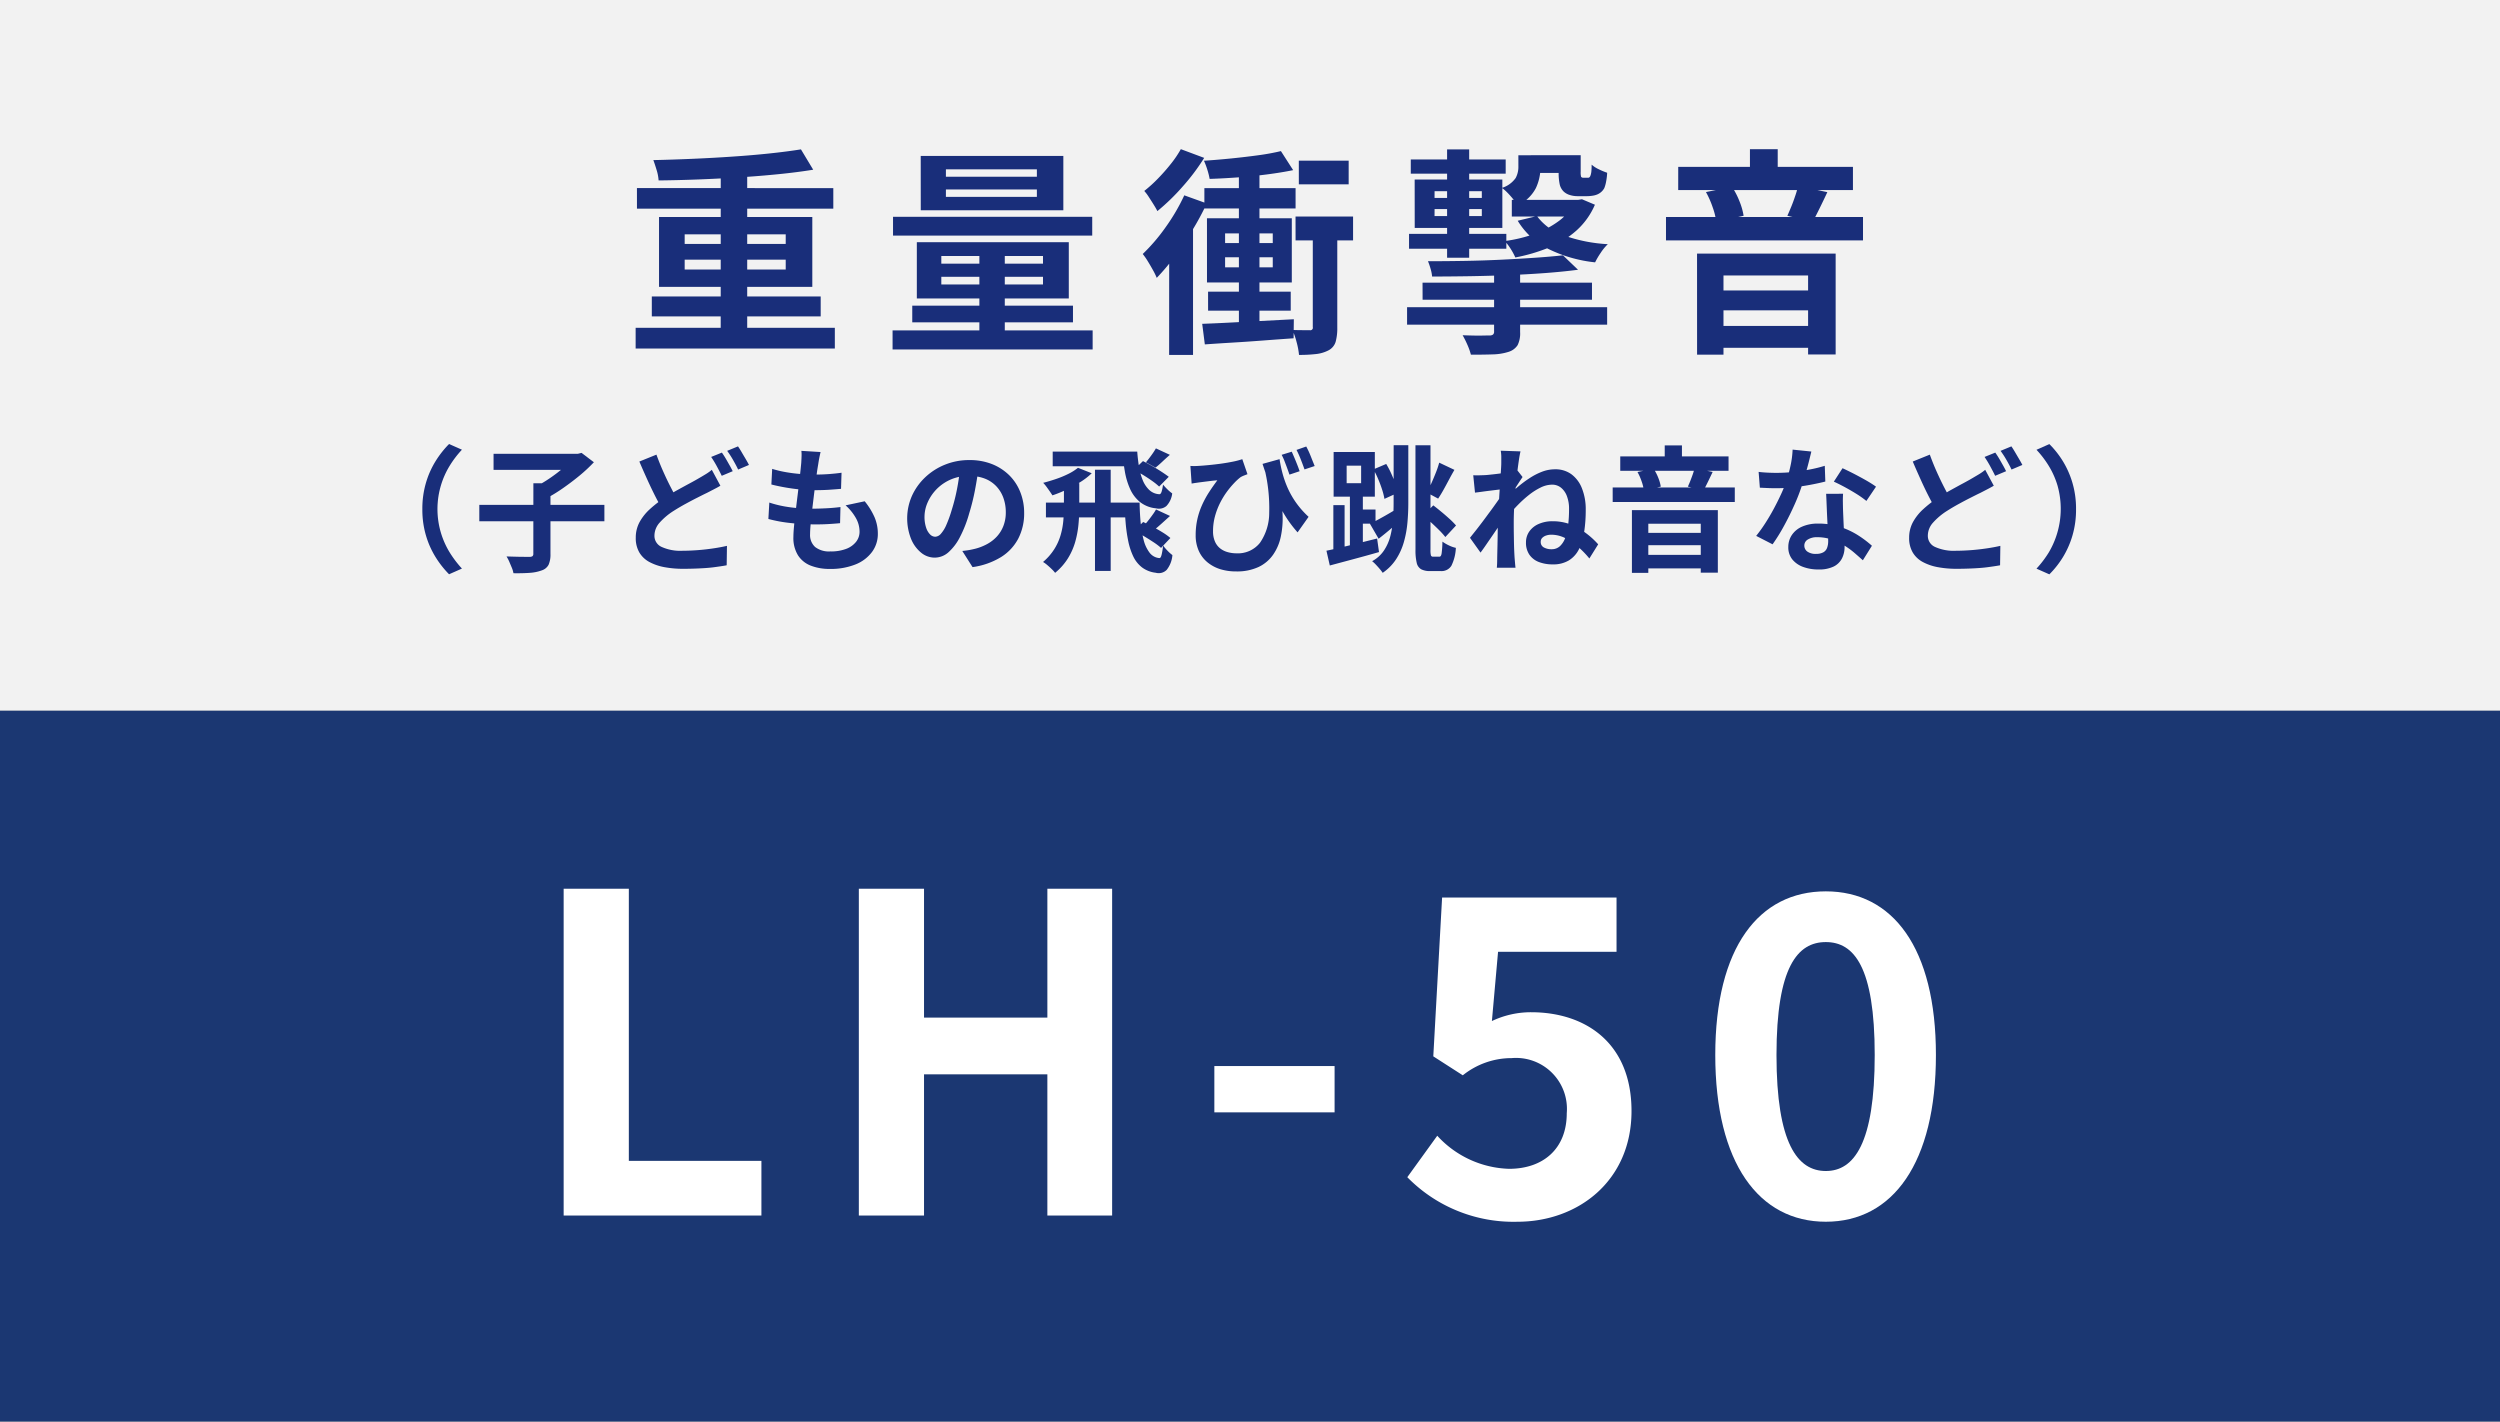 <svg xmlns="http://www.w3.org/2000/svg" width="192.996" height="109.739" viewBox="0 0 192.996 109.739"><rect x="0" y="0" width="192.996" height="109.739" fill="#808080" stroke="none"/><g transform="translate(-19073.777 -8527.63)"><path d="M0,0H193V54.871H0Z" transform="translate(19073.777 8527.63)" fill="#f2f2f2"/><path d="M31.107,37.732a7.045,7.045,0,0,1,.283-2.052A6.794,6.794,0,0,1,32.143,34a7.528,7.528,0,0,1,1.026-1.3l.994.439a7.682,7.682,0,0,0-.947,1.242,6.353,6.353,0,0,0-.675,1.514,6.405,6.405,0,0,0,.675,5.174,8.216,8.216,0,0,0,.947,1.247l-.994.439a7.528,7.528,0,0,1-1.026-1.3,6.794,6.794,0,0,1-.753-1.676,7.042,7.042,0,0,1-.283-2.053" transform="translate(19075.275 8529.207)" fill="#192e7a"/><path d="M35.3,37.366h9.656v1.267H35.3Zm1.1-3.939h6.591v1.237H36.4ZM39.474,35.7h1.319v5.457a1.949,1.949,0,0,1-.142.828.91.91,0,0,1-.529.44,3.293,3.293,0,0,1-.92.189q-.544.041-1.266.03a2,2,0,0,0-.125-.423q-.1-.236-.2-.472a3.212,3.212,0,0,0-.21-.4l.727.02c.24.007.457.01.649.01h.4a.371.371,0,0,0,.229-.052.235.235,0,0,0,.064-.189Zm3.1-2.274H42.9l.293-.072.952.722a11.932,11.932,0,0,1-1.1,1.027c-.414.342-.846.668-1.291.978a12.243,12.243,0,0,1-1.308.8,3.549,3.549,0,0,0-.241-.3q-.146-.168-.3-.331c-.1-.107-.2-.2-.282-.277a9.8,9.8,0,0,0,1.145-.681,11.528,11.528,0,0,0,1.062-.817,5.306,5.306,0,0,0,.743-.764Z" transform="translate(19075.479 8529.238)" fill="#192e7a"/><path d="M53.357,35.912c-.168.1-.335.191-.507.278l-.539.279c-.215.1-.465.229-.747.371s-.58.3-.894.471-.632.358-.953.562a5.085,5.085,0,0,0-1.051.89,1.511,1.511,0,0,0-.4,1.016.93.93,0,0,0,.545.853,3.5,3.5,0,0,0,1.643.3c.355,0,.739-.017,1.151-.047s.814-.078,1.209-.136.744-.124,1.05-.195l-.021,1.5c-.292.056-.612.1-.956.147s-.718.073-1.114.093-.828.032-1.287.032a7.815,7.815,0,0,1-1.443-.126,3.964,3.964,0,0,1-1.168-.4,2,2,0,0,1-.774-.734,2.182,2.182,0,0,1-.277-1.141,2.5,2.5,0,0,1,.291-1.2,3.882,3.882,0,0,1,.8-1.006,9.027,9.027,0,0,1,1.119-.869q.5-.324,1-.6t.942-.514q.443-.236.759-.425c.195-.111.371-.217.527-.313a3.749,3.749,0,0,0,.434-.314Zm-4.937-2.4q.25.692.539,1.336c.191.429.383.829.575,1.2s.366.7.527.985l-1.181.7q-.285-.483-.587-1.08c-.2-.4-.4-.819-.6-1.262s-.4-.892-.591-1.346Zm5.053-.157c.089.126.188.277.291.451s.2.35.3.524.176.328.246.46l-.847.356c-.106-.216-.233-.462-.383-.738a8.317,8.317,0,0,0-.435-.718Zm1.244-.481c.09.132.19.287.292.465s.209.353.309.524.183.32.245.445l-.836.355q-.157-.335-.393-.743a7.1,7.1,0,0,0-.454-.7Z" transform="translate(19076.033 8529.215)" fill="#192e7a"/><path d="M56.663,37.195a8.261,8.261,0,0,0,1.145.293,10.466,10.466,0,0,0,1.152.142q.569.036,1.093.037c.321,0,.668-.012,1.041-.031s.726-.052,1.062-.094l-.031,1.245c-.293.029-.593.051-.9.069s-.625.026-.952.026a17.682,17.682,0,0,1-2.008-.11,10.919,10.919,0,0,1-1.674-.309Zm.22-2.6a8.434,8.434,0,0,0,1.024.247q.555.1,1.14.146c.391.032.761.047,1.11.047q.616,0,1.15-.042t.932-.1L62.2,36.137c-.314.027-.628.052-.942.072s-.691.032-1.13.032c-.355,0-.725-.02-1.108-.058s-.764-.091-1.14-.157-.73-.142-1.058-.225Zm3.735-1.3c-.042.19-.078.356-.106.5s-.051.29-.072.43-.062.357-.1.633-.081.587-.126.933-.091.705-.136,1.079-.089.738-.131,1.094-.074.68-.1.975-.037.527-.037.7a1.238,1.238,0,0,0,.392.989,1.739,1.739,0,0,0,1.167.34,3.287,3.287,0,0,0,1.235-.2,1.755,1.755,0,0,0,.764-.551,1.249,1.249,0,0,0,.261-.775,2.141,2.141,0,0,0-.278-1.042,3.869,3.869,0,0,0-.8-.989l1.475-.314a5.351,5.351,0,0,1,.769,1.252,3.244,3.244,0,0,1,.246,1.262,2.323,2.323,0,0,1-.451,1.4,2.923,2.923,0,0,1-1.282.964,5.141,5.141,0,0,1-1.981.345,3.96,3.96,0,0,1-1.455-.251,2.041,2.041,0,0,1-.994-.8,2.536,2.536,0,0,1-.356-1.414q0-.324.052-.865t.131-1.193q.079-.656.162-1.331c.056-.45.106-.878.152-1.282s.082-.755.109-1.048c.015-.244.023-.432.026-.561a2.676,2.676,0,0,0-.016-.371Z" transform="translate(19076.504 8529.231)" fill="#192e7a"/><path d="M72.323,34.48q-.1.8-.271,1.7A16.61,16.61,0,0,1,71.6,38a9.355,9.355,0,0,1-.712,1.823A4,4,0,0,1,70,41a1.6,1.6,0,0,1-1.061.414,1.649,1.649,0,0,1-1.062-.393,2.683,2.683,0,0,1-.775-1.084,4.308,4.308,0,0,1,.079-3.289,4.556,4.556,0,0,1,1.019-1.43,4.85,4.85,0,0,1,1.529-.979,4.932,4.932,0,0,1,1.887-.356,4.645,4.645,0,0,1,1.753.313,3.982,3.982,0,0,1,1.335.87,3.759,3.759,0,0,1,.846,1.3,4.321,4.321,0,0,1,.294,1.6,4.226,4.226,0,0,1-.45,1.97,3.717,3.717,0,0,1-1.334,1.435,5.7,5.7,0,0,1-2.2.775L71.069,40.9c.2-.021.379-.045.534-.072s.3-.06.439-.094a3.963,3.963,0,0,0,.936-.363,2.9,2.9,0,0,0,.759-.586,2.562,2.562,0,0,0,.507-.823,2.849,2.849,0,0,0,.183-1.037,3.258,3.258,0,0,0-.189-1.131,2.564,2.564,0,0,0-.554-.9,2.446,2.446,0,0,0-.89-.586,3.284,3.284,0,0,0-1.2-.2,3.417,3.417,0,0,0-3.218,2.085,2.738,2.738,0,0,0-.224,1.037,2.615,2.615,0,0,0,.126.874,1.3,1.3,0,0,0,.309.524.565.565,0,0,0,.392.173.61.61,0,0,0,.434-.225,2.515,2.515,0,0,0,.423-.686,9.365,9.365,0,0,0,.418-1.162,14.38,14.38,0,0,0,.408-1.613A16.179,16.179,0,0,0,70.9,34.44Z" transform="translate(19076.996 8529.264)" fill="#192e7a"/><path d="M78.433,35.706h1.182v1.937q0,.618-.063,1.273a7.549,7.549,0,0,1-.245,1.309,5.087,5.087,0,0,1-.556,1.267,4.539,4.539,0,0,1-1,1.137,2.479,2.479,0,0,0-.262-.288c-.111-.109-.226-.213-.345-.314a2.267,2.267,0,0,0-.324-.236,4.372,4.372,0,0,0,.857-.974,4.229,4.229,0,0,0,.486-1.058,5.733,5.733,0,0,0,.215-1.089q.052-.546.052-1.048Zm1.088-1.184,1.057.419a5.285,5.285,0,0,1-.873.676,10.449,10.449,0,0,1-1.068.586,9.41,9.41,0,0,1-1.093.445q-.072-.115-.2-.3c-.085-.122-.172-.244-.261-.367a2.815,2.815,0,0,0-.253-.3q.492-.126,1-.3a7.515,7.515,0,0,0,.948-.393,3.912,3.912,0,0,0,.743-.472m-2.479,2.692h6.883v1.143H77.042Zm.523-3.938h6.182V34.4H77.565Zm3.264,1.4h1.213v7.814H80.829Zm2.123-1.4h1.14q.042.6.136,1.169a4.765,4.765,0,0,0,.287,1.037,2.168,2.168,0,0,0,.508.76,1.222,1.222,0,0,0,.774.324c.07.007.128-.058.173-.193a2.982,2.982,0,0,0,.11-.551,4.71,4.71,0,0,0,.346.373,2.943,2.943,0,0,0,.365.308,1.69,1.69,0,0,1-.449.974.888.888,0,0,1-.8.178,2.34,2.34,0,0,1-1.255-.5,2.783,2.783,0,0,1-.754-1.01,5.589,5.589,0,0,1-.4-1.346c-.083-.493-.147-1-.189-1.525m.158,3.938h1.171q.011.775.079,1.52a8.1,8.1,0,0,0,.231,1.355,2.693,2.693,0,0,0,.46.991,1.058,1.058,0,0,0,.759.419c.069.006.127-.083.172-.267a5.076,5.076,0,0,0,.11-.706,3.9,3.9,0,0,0,.35.408,3.1,3.1,0,0,0,.372.334,2.094,2.094,0,0,1-.444,1.143.87.87,0,0,1-.843.22,2.183,2.183,0,0,1-1.058-.413,2.338,2.338,0,0,1-.679-.854,5.133,5.133,0,0,1-.387-1.184,11.789,11.789,0,0,1-.2-1.413q-.063-.755-.093-1.551m.732-2.535.7-.67q.324.167.7.376c.246.14.486.285.716.435s.422.285.575.4l-.743.755a4.948,4.948,0,0,0-.528-.426c-.22-.156-.454-.312-.705-.465s-.488-.289-.712-.409m.021,4.714.691-.68c.23.111.48.238.747.376s.523.285.764.435a4.841,4.841,0,0,1,.591.425l-.722.764a5.053,5.053,0,0,0-.575-.435c-.237-.156-.486-.314-.748-.471s-.51-.295-.747-.414m1.684-1.645,1.078.5-.607.55c-.189.171-.36.32-.513.444l-.754-.409c.091-.1.186-.219.283-.345s.193-.255.287-.388a3.142,3.142,0,0,0,.225-.356m-.01-4.714,1.078.5q-.325.283-.6.545c-.186.174-.354.322-.507.439l-.742-.409c.125-.146.263-.322.412-.528a5.838,5.838,0,0,0,.362-.55" transform="translate(19077.479 8529.223)" fill="#192e7a"/><path d="M87.672,34.383a4.188,4.188,0,0,0,.585,0q.377-.02.858-.068c.32-.031.645-.069.973-.115s.631-.1.911-.157a5.448,5.448,0,0,0,.679-.182l.4,1.161c-.078.028-.165.062-.262.1a1.822,1.822,0,0,0-.273.131,4.142,4.142,0,0,0-.486.444,7.017,7.017,0,0,0-.565.675,6.158,6.158,0,0,0-.528.865,5.493,5.493,0,0,0-.392,1.026,4.362,4.362,0,0,0-.152,1.157,1.966,1.966,0,0,0,.142.786,1.366,1.366,0,0,0,.382.523,1.613,1.613,0,0,0,.577.3,2.452,2.452,0,0,0,.7.1,2.174,2.174,0,0,0,1.826-.817A4.065,4.065,0,0,0,93.756,38a12.765,12.765,0,0,0-.383-3.483l1.224,2a10.4,10.4,0,0,1,.194,1.7,6.781,6.781,0,0,1-.141,1.629,3.819,3.819,0,0,1-.587,1.383,2.858,2.858,0,0,1-1.124.953,3.939,3.939,0,0,1-1.742.345A4.06,4.06,0,0,1,90,42.36a2.946,2.946,0,0,1-.995-.524,2.432,2.432,0,0,1-.68-.88,2.918,2.918,0,0,1-.246-1.24,5.544,5.544,0,0,1,.127-1.205,5.718,5.718,0,0,1,.35-1.073,7.421,7.421,0,0,1,.532-.991q.31-.481.665-.953c-.125.007-.277.021-.454.042l-.514.063-.4.052c-.106.014-.205.028-.3.042s-.2.031-.318.052Zm6.883-.523a10.138,10.138,0,0,0,.214,1.042,7.805,7.805,0,0,0,.388,1.126,6.657,6.657,0,0,0,.644,1.152,7,7,0,0,0,.994,1.132l-.848,1.2A9.261,9.261,0,0,1,94.9,38.086a14.041,14.041,0,0,1-.884-1.755q-.407-.964-.775-2.106Zm.942-.576c.062.139.132.3.209.481s.15.362.22.54.129.341.177.486l-.784.262c-.057-.168-.117-.34-.183-.518s-.134-.355-.2-.529-.144-.335-.22-.482Zm1.118-.4a6.838,6.838,0,0,1,.351.76q.171.434.3.747l-.785.262c-.083-.237-.179-.493-.287-.769a7.707,7.707,0,0,0-.33-.738Z" transform="translate(19078.002 8529.216)" fill="#192e7a"/><path d="M97.692,40.933q.5-.1,1.14-.257c.425-.1.875-.211,1.349-.329l1.423-.356.146,1.047q-.983.283-1.981.549l-1.817.487Zm.534-3.52h.868v3.834h-.868Zm.021-4.1h3.181v3.446H98.246Zm1.005,2.41h1.118V34.366H99.252Zm.251.68h1v4.756h-1Zm.565,1.351h1.413v1.089h-1.413Zm.983,1.1q.377-.178.92-.482c.363-.2.73-.416,1.1-.638l.314.911c-.28.23-.56.462-.843.7s-.556.456-.821.665Zm1.83-6.065h1.131v4.482c0,.49-.023.989-.068,1.5a8.049,8.049,0,0,1-.273,1.487,4.877,4.877,0,0,1-.6,1.33,3.759,3.759,0,0,1-1.036,1.052,3.163,3.163,0,0,0-.224-.293c-.094-.112-.194-.223-.3-.335a2.548,2.548,0,0,0-.292-.271,2.562,2.562,0,0,0,.92-.833,3.648,3.648,0,0,0,.492-1.126,7.263,7.263,0,0,0,.2-1.267q.047-.651.046-1.247Zm-1.559,1.864.984-.418a7.186,7.186,0,0,1,.387.738c.118.262.225.521.319.776a5.945,5.945,0,0,1,.216.7l-1.058.482a5.058,5.058,0,0,0-.178-.708q-.124-.393-.3-.806a6.661,6.661,0,0,0-.372-.76m3.244-1.864h1.16V40.86a1.582,1.582,0,0,0,.037.445.168.168,0,0,0,.174.089h.481c.084,0,.138-.082.167-.246a7.857,7.857,0,0,0,.063-.917,3.076,3.076,0,0,0,.492.289,2.359,2.359,0,0,0,.545.193,3.432,3.432,0,0,1-.347,1.384.894.894,0,0,1-.826.408h-.805a1.455,1.455,0,0,1-.7-.14.762.762,0,0,1-.345-.5,4.144,4.144,0,0,1-.094-1.01Zm.6,5.424.776-.785c.194.147.4.312.627.5s.436.371.638.554a5.961,5.961,0,0,1,.492.5l-.827.891a5.591,5.591,0,0,0-.464-.519c-.193-.192-.4-.39-.618-.591s-.427-.385-.623-.546m1.235-4.084,1.172.554c-.146.253-.29.514-.434.785s-.284.534-.423.781-.273.466-.4.654l-.879-.471c.118-.21.238-.448.356-.712s.234-.538.345-.818a6.813,6.813,0,0,0,.261-.775" transform="translate(19078.484 8529.211)" fill="#192e7a"/><path d="M110.806,36.159l-.429.051-.561.069q-.3.036-.6.078c-.2.028-.391.053-.565.073l-.136-1.341c.154.007.3.009.435.005s.295-.008.476-.016.368-.032.6-.057.471-.055.711-.089.466-.074.675-.116a3.8,3.8,0,0,0,.493-.126l.418.535c-.057.084-.126.189-.21.314l-.251.383-.22.34-.617,1.97c-.112.16-.248.364-.413.608s-.339.5-.523.77-.365.529-.539.785-.332.477-.472.665l-.815-1.141c.132-.168.286-.361.461-.581s.353-.455.538-.7.368-.5.55-.743.35-.482.506-.7.287-.411.393-.571l.021-.273Zm-.126-2.022v-.465a2.86,2.86,0,0,0-.042-.478l1.527.052c-.041.161-.085.393-.13.7s-.091.651-.136,1.042-.088.8-.126,1.231-.07.858-.094,1.284-.037.824-.037,1.194c0,.286,0,.575.005.87s.008.593.016.9.021.625.042.953c.006.091.018.218.031.382s.027.306.042.426h-1.443c.013-.119.022-.257.025-.414s.005-.277.005-.362c.007-.343.015-.659.021-.954s.013-.6.016-.931.013-.71.026-1.143c.006-.161.018-.365.031-.612s.029-.52.047-.818.037-.6.058-.907.04-.594.058-.864.03-.5.042-.691.016-.324.016-.393m6.8,7.374a7.43,7.43,0,0,0-.927-.948,4.425,4.425,0,0,0-.988-.649,2.375,2.375,0,0,0-1.025-.237,1.2,1.2,0,0,0-.4.064.731.731,0,0,0-.3.182.416.416,0,0,0-.115.3.464.464,0,0,0,.245.439,1.2,1.2,0,0,0,.592.136.924.924,0,0,0,.649-.24,1.639,1.639,0,0,0,.413-.66,4.485,4.485,0,0,0,.22-.985,10.568,10.568,0,0,0,.067-1.224,2.741,2.741,0,0,0-.161-.98,1.514,1.514,0,0,0-.456-.659,1.08,1.08,0,0,0-.7-.237,2.025,2.025,0,0,0-.874.22,4.937,4.937,0,0,0-.9.571,8.891,8.891,0,0,0-.853.77,10.633,10.633,0,0,0-.732.827v-1.56q.324-.316.737-.666a8.863,8.863,0,0,1,.885-.66,5.04,5.04,0,0,1,.967-.5,2.8,2.8,0,0,1,1-.188,2.081,2.081,0,0,1,1.277.388,2.474,2.474,0,0,1,.81,1.094,4.362,4.362,0,0,1,.288,1.66,11.067,11.067,0,0,1-.121,1.692,4.456,4.456,0,0,1-.4,1.329,2.112,2.112,0,0,1-.78.87,2.324,2.324,0,0,1-1.249.308,2.929,2.929,0,0,1-1.051-.177,1.582,1.582,0,0,1-.738-.556,1.606,1.606,0,0,1-.273-.963,1.449,1.449,0,0,1,.252-.839,1.712,1.712,0,0,1,.717-.581,2.605,2.605,0,0,1,1.1-.215,3.889,3.889,0,0,1,1.831.45,6.373,6.373,0,0,1,1.673,1.331Z" transform="translate(19078.994 8529.23)" fill="#192e7a"/><path d="M118.773,36.051H128.2v1.121h-9.426Zm.585-2.4h8.36v1.111h-8.36Zm.9,4.148h6.633v4.828h-1.318V38.848h-4.049V42.64h-1.266Zm.429-2.943,1.245-.252a3.712,3.712,0,0,1,.361.7,3.116,3.116,0,0,1,.194.68l-1.307.293a3.4,3.4,0,0,0-.173-.7,4.351,4.351,0,0,0-.32-.723m.2,4.7h5.22v.954h-5.22Zm.01,1.7h5.22V42.3H120.9Zm1.894-8.454h1.329v1.519h-1.329Zm2.3,1.76,1.4.293c-.126.265-.249.523-.372.776s-.231.464-.329.638l-1.213-.283c.062-.133.127-.282.193-.45s.129-.338.189-.508a3.523,3.523,0,0,0,.13-.466" transform="translate(19079.5 8529.212)" fill="#192e7a"/><path d="M133.6,33.261q-.063.263-.167.682t-.236.879c-.088.307-.179.611-.277.911a14.33,14.33,0,0,1-.607,1.6q-.377.849-.817,1.655a13.83,13.83,0,0,1-.889,1.435l-1.266-.65a11.3,11.3,0,0,0,.7-.974q.344-.533.649-1.1t.548-1.094a9.74,9.74,0,0,0,.393-.958,10.3,10.3,0,0,0,.35-1.242,7.073,7.073,0,0,0,.173-1.293Zm-4.07,1.571c.223.029.463.047.717.059s.48.016.676.016a11.861,11.861,0,0,0,1.312-.074q.663-.072,1.281-.193a10.359,10.359,0,0,0,1.121-.278l.042,1.215c-.3.078-.657.156-1.073.236s-.852.147-1.312.2a12.021,12.021,0,0,1-1.361.079c-.21,0-.421,0-.638-.01s-.439-.018-.67-.031Zm6.519,1.688c-.014.223-.019.445-.015.665s.007.445.015.676c.007.16.016.365.026.612s.022.509.037.786.026.538.037.785.016.445.016.591a1.916,1.916,0,0,1-.2.875,1.437,1.437,0,0,1-.632.624,2.555,2.555,0,0,1-1.188.231,3.359,3.359,0,0,1-1.172-.194,1.919,1.919,0,0,1-.838-.577,1.462,1.462,0,0,1-.313-.959,1.644,1.644,0,0,1,.271-.926,1.82,1.82,0,0,1,.79-.65,3,3,0,0,1,1.249-.236,5.362,5.362,0,0,1,1.695.257,6.108,6.108,0,0,1,1.392.654,8.2,8.2,0,0,1,1.057.8l-.7,1.121c-.188-.168-.4-.356-.643-.566a6.127,6.127,0,0,0-.806-.586,4.915,4.915,0,0,0-.963-.451,3.432,3.432,0,0,0-1.113-.178,1.313,1.313,0,0,0-.722.178.534.534,0,0,0-.271.461.562.562,0,0,0,.235.472,1.085,1.085,0,0,0,.665.177,1.131,1.131,0,0,0,.565-.121.64.64,0,0,0,.292-.345,1.456,1.456,0,0,0,.085-.508c0-.16-.007-.387-.022-.681s-.029-.617-.047-.973-.033-.713-.047-1.069-.027-.671-.042-.942Zm1.8.554a7.535,7.535,0,0,0-.754-.535q-.45-.281-.927-.539c-.317-.171-.594-.308-.831-.414l.67-1.037c.189.084.4.188.644.309s.484.249.733.383.478.263.691.392.385.242.517.341Z" transform="translate(19080.01 8529.227)" fill="#192e7a"/><path d="M147.141,35.912q-.252.148-.507.278l-.539.279c-.216.1-.465.229-.748.371s-.58.3-.894.471-.632.358-.952.562a5.084,5.084,0,0,0-1.051.89,1.506,1.506,0,0,0-.4,1.016.931.931,0,0,0,.544.853,3.506,3.506,0,0,0,1.643.3c.356,0,.74-.017,1.151-.047s.814-.078,1.209-.136.745-.124,1.051-.195l-.021,1.5c-.292.056-.612.1-.957.147s-.717.073-1.114.093-.827.032-1.287.032a7.823,7.823,0,0,1-1.443-.126,3.957,3.957,0,0,1-1.167-.4,1.992,1.992,0,0,1-.774-.734,2.172,2.172,0,0,1-.278-1.141,2.506,2.506,0,0,1,.292-1.2,3.86,3.86,0,0,1,.8-1.006,9.013,9.013,0,0,1,1.118-.869c.336-.216.669-.417,1-.6s.646-.356.941-.514.549-.3.759-.425.371-.217.528-.313a3.843,3.843,0,0,0,.434-.314Zm-4.938-2.4q.25.692.539,1.336c.192.429.384.829.575,1.2s.367.7.528.985l-1.182.7q-.283-.483-.586-1.08t-.6-1.262c-.2-.443-.4-.892-.591-1.346Zm5.053-.157c.09.126.188.277.292.451s.2.35.3.524.176.328.245.46l-.847.356c-.1-.216-.233-.462-.382-.738a8.31,8.31,0,0,0-.435-.718Zm1.245-.481c.09.132.189.287.292.465l.308.524q.152.256.246.445l-.836.355q-.157-.335-.393-.743a7.1,7.1,0,0,0-.455-.7Z" transform="translate(19080.553 8529.215)" fill="#192e7a"/><path d="M153.038,37.732a7.042,7.042,0,0,1-.283,2.053,6.941,6.941,0,0,1-.746,1.676,7.074,7.074,0,0,1-1.031,1.3l-.994-.439a8.216,8.216,0,0,0,.947-1.247,6.6,6.6,0,0,0,.675-5.174,6.354,6.354,0,0,0-.675-1.514,7.682,7.682,0,0,0-.947-1.242l.994-.439a7.075,7.075,0,0,1,1.031,1.3,6.941,6.941,0,0,1,.746,1.676,7.045,7.045,0,0,1,.283,2.052" transform="translate(19081.006 8529.207)" fill="#192e7a"/><rect width="192.997" height="54.87" transform="translate(19073.777 8582.5)" fill="#1b3772"/><path d="M41.513,65.452h5.032v21.01H56.78v4.222H41.513Z" transform="translate(19075.777 8530.785)" fill="#fff"/><path d="M63.252,65.452h5.032V75.4h9.522V65.452h5V90.684h-5v-10.9H68.284v10.9H63.252Z" transform="translate(19076.826 8530.785)" fill="#fff"/><rect width="9.282" height="3.575" transform="translate(19167.523 8609.927)" fill="#fff"/><path d="M103.648,87.691l2.312-3.2a7.815,7.815,0,0,0,5.542,2.554c2.618,0,4.455-1.532,4.455-4.291a3.932,3.932,0,0,0-4.25-4.256,6.014,6.014,0,0,0-3.775,1.328l-2.278-1.464.68-12.26H119.8V70.29h-9.146l-.476,5.347a7.015,7.015,0,0,1,3.025-.68c4.217,0,7.753,2.383,7.753,7.627,0,5.414-4.149,8.547-8.808,8.547a11.461,11.461,0,0,1-8.5-3.439" transform="translate(19078.771 8530.816)" fill="#fff"/><path d="M126.328,78.28c0-8.308,3.366-12.633,8.534-12.633s8.5,4.358,8.5,12.633c0,8.343-3.332,12.872-8.5,12.872s-8.534-4.529-8.534-12.872m12.309,0c0-6.81-1.6-8.717-3.775-8.717s-3.808,1.907-3.808,8.717c0,6.845,1.632,8.956,3.808,8.956s3.775-2.111,3.775-8.956" transform="translate(19079.865 8530.794)" fill="#fff"/><path d="M46.814,24.773H62.192v1.6H46.814Zm.1-10.783H62.074V15.58H46.916Zm1.148,8.366H61.1v1.538H48.063ZM59.576,11l.945,1.571q-1.233.2-2.693.346t-3.029.246q-1.571.1-3.157.16t-3.055.075a3.384,3.384,0,0,0-.152-.8c-.09-.3-.175-.556-.254-.769q1.47-.033,3.03-.1t3.072-.17q1.511-.1,2.87-.244T59.576,11M48.62,16.221H60.453v5.392H48.62ZM50.6,18.3h7.8v-.743H50.6Zm0,1.978h7.8v-.761H50.6Zm2.785-7.707h2.042V25.584H53.381Z" transform="translate(19076.033 8528.161)" fill="#192e7a"/><path d="M65.737,24.952H81.182v1.47H65.737Zm.035-8.771H81.15v1.454H65.772Zm1.485,6.861H79.664v1.285H67.257Zm.353-4.9H79.341v4.344H67.61Zm.3-6.658H78.92v4.191H67.914ZM69.5,19.8H77.35v-.591H69.5Zm0,1.606H77.35v-.591H69.5Zm.354-8.315h7.023v-.574H69.855Zm0,1.554h7.023v-.574H69.855ZM72.438,18.5H74.4v7.25H72.438Z" transform="translate(19076.945 8528.185)" fill="#192e7a"/><path d="M87.369,14.549l1.738.626a21.467,21.467,0,0,1-1.114,2.069q-.641,1.057-1.35,2.011a16.227,16.227,0,0,1-1.4,1.665,4.98,4.98,0,0,0-.278-.574q-.195-.354-.414-.711a4.9,4.9,0,0,0-.389-.557,14.163,14.163,0,0,0,1.765-2.063,15.157,15.157,0,0,0,1.443-2.466m-.27-3.566,1.806.675a15.925,15.925,0,0,1-1.662,2.214,16.341,16.341,0,0,1-1.951,1.894c-.067-.136-.162-.3-.286-.5s-.248-.391-.372-.582a3.569,3.569,0,0,0-.354-.473,10.538,10.538,0,0,0,1.072-.973,14.767,14.767,0,0,0,1-1.14,8.339,8.339,0,0,0,.752-1.115m-.9,7.25,1.84-1.826V26.869H86.2Zm2.549,6.236q.912-.033,2.068-.092l2.431-.127,2.574-.135-.018,1.47q-1.214.085-2.439.178t-2.346.159q-1.123.068-2.068.135ZM94.83,11.135l.944,1.47q-.912.187-2.018.33t-2.244.229q-1.14.083-2.185.117a5.341,5.341,0,0,0-.178-.71,5.418,5.418,0,0,0-.261-.693q1.028-.068,2.11-.177t2.076-.245a17.333,17.333,0,0,0,1.756-.321m-5.909,2.856h7.04v1.571h-7.04Zm.2,2.331h6.549v4.953H89.123Zm.085,5.662h6.381v1.471H89.208Zm1.315-3.751H94.2V17.49h-3.68Zm0,1.876H94.2v-.778h-3.68Zm1.064-7.759,1.588-.27V25.06H91.587Zm5.705,4.834h1.891v7.571a3.949,3.949,0,0,1-.126,1.1,1.11,1.11,0,0,1-.548.659,2.687,2.687,0,0,1-.962.287,11.118,11.118,0,0,1-1.318.068,5.714,5.714,0,0,0-.177-.955,6.328,6.328,0,0,0-.329-.972q.421.017.81.017h.523a.193.193,0,0,0,.236-.237Zm-1.332-1H100.4V18.03H95.961Zm.253-4.309h3.849V13.7H96.213Z" transform="translate(19077.832 8528.16)" fill="#192e7a"/><path d="M103.63,23.184h15.445v1.351H103.63Zm.152-5.661h7.511v1.149h-7.511Zm.134-5.746h7.327v1.1h-7.327Zm.3,1.554h6.769v3.735H104.22Zm.608,7.96h13.081V22.61H104.828Zm10.837-2.112,1.166,1.115q-1.149.151-2.524.254t-2.862.16q-1.484.06-2.979.084t-2.9.026a2.854,2.854,0,0,0-.118-.6,5.4,5.4,0,0,0-.2-.583q1.368,0,2.819-.025t2.845-.093q1.393-.068,2.616-.152t2.135-.186m-9.909-4.428H109.4v-.524h-3.647Zm0,1.4H109.4v-.541h-3.647ZM106.719,11h1.705v8.365h-1.705Zm3.629,8.687h2.009v5.424a2.024,2.024,0,0,1-.195,1.005,1.275,1.275,0,0,1-.7.516,4.364,4.364,0,0,1-1.215.195q-.709.025-1.689.024a4.985,4.985,0,0,0-.269-.76,7.778,7.778,0,0,0-.371-.743c.269.012.548.019.835.025s.542.005.767,0,.383-.007.473-.007a.427.427,0,0,0,.27-.069.285.285,0,0,0,.084-.237Zm1.874-8.231h1.705v.963a3.746,3.746,0,0,1-.355,1.572,2.987,2.987,0,0,1-1.417,1.334,3.725,3.725,0,0,0-.321-.464,6.2,6.2,0,0,0-.464-.524,3.539,3.539,0,0,0-.414-.364,2.034,2.034,0,0,0,1.056-.76,1.811,1.811,0,0,0,.211-.845ZM116.51,14.9h.321l.3-.05,1,.423a5.683,5.683,0,0,1-1.418,1.985,7.331,7.331,0,0,1-2.118,1.319,13.623,13.623,0,0,1-2.608.768,5.05,5.05,0,0,0-.81-1.268,10.962,10.962,0,0,0,2.3-.557,7.246,7.246,0,0,0,1.866-.988,3.634,3.634,0,0,0,1.173-1.429Zm-4.794,0h5.233v1.285h-5.233Zm1.941,1.25a4.293,4.293,0,0,0,2.093,1.5,11.969,11.969,0,0,0,3.376.669,3.8,3.8,0,0,0-.548.668,5.751,5.751,0,0,0-.432.735,10.669,10.669,0,0,1-3.654-1.057,5.8,5.8,0,0,1-2.321-2.155Zm-.473-4.7h3v1.37h-3Zm2.144,0h1.705v1.268a1.247,1.247,0,0,0,.034.406.229.229,0,0,0,.169.067h.363a.121.121,0,0,0,.077-.017c.056-.023.1-.1.134-.219a1.387,1.387,0,0,0,.051-.3c.012-.136.017-.295.017-.475a2.275,2.275,0,0,0,.548.355,5.27,5.27,0,0,0,.65.27,4.539,4.539,0,0,1-.084.7,2.544,2.544,0,0,1-.135.482,1.093,1.093,0,0,1-.54.491,1.454,1.454,0,0,1-.372.1,2.615,2.615,0,0,1-.4.035h-.777a1.944,1.944,0,0,1-.583-.093,1.17,1.17,0,0,1-.481-.279,1.145,1.145,0,0,1-.286-.516,4.039,4.039,0,0,1-.085-.972Z" transform="translate(19078.771 8528.161)" fill="#192e7a"/><path d="M122.7,16.221h15.209V18.03H122.7Zm.945-3.87h13.487v1.791H123.643Zm1.452,6.694h10.7v7.79H133.67v-6.1h-6.532v6.117H125.1Zm.692-4.75,2.009-.4a5.921,5.921,0,0,1,.582,1.132,5.022,5.022,0,0,1,.312,1.1l-2.11.475a5.342,5.342,0,0,0-.279-1.133,7.122,7.122,0,0,0-.515-1.167m.321,7.589h8.423v1.538h-8.423Zm.017,2.738h8.423v1.69h-8.423Zm3.055-13.639h2.144v2.451H129.18Zm3.714,2.84,2.262.473c-.2.429-.4.847-.6,1.252s-.374.748-.531,1.03l-1.958-.457c.1-.214.2-.455.312-.726s.208-.543.3-.818a5.881,5.881,0,0,0,.211-.754" transform="translate(19079.689 8528.16)" fill="#192e7a"/></g></svg>